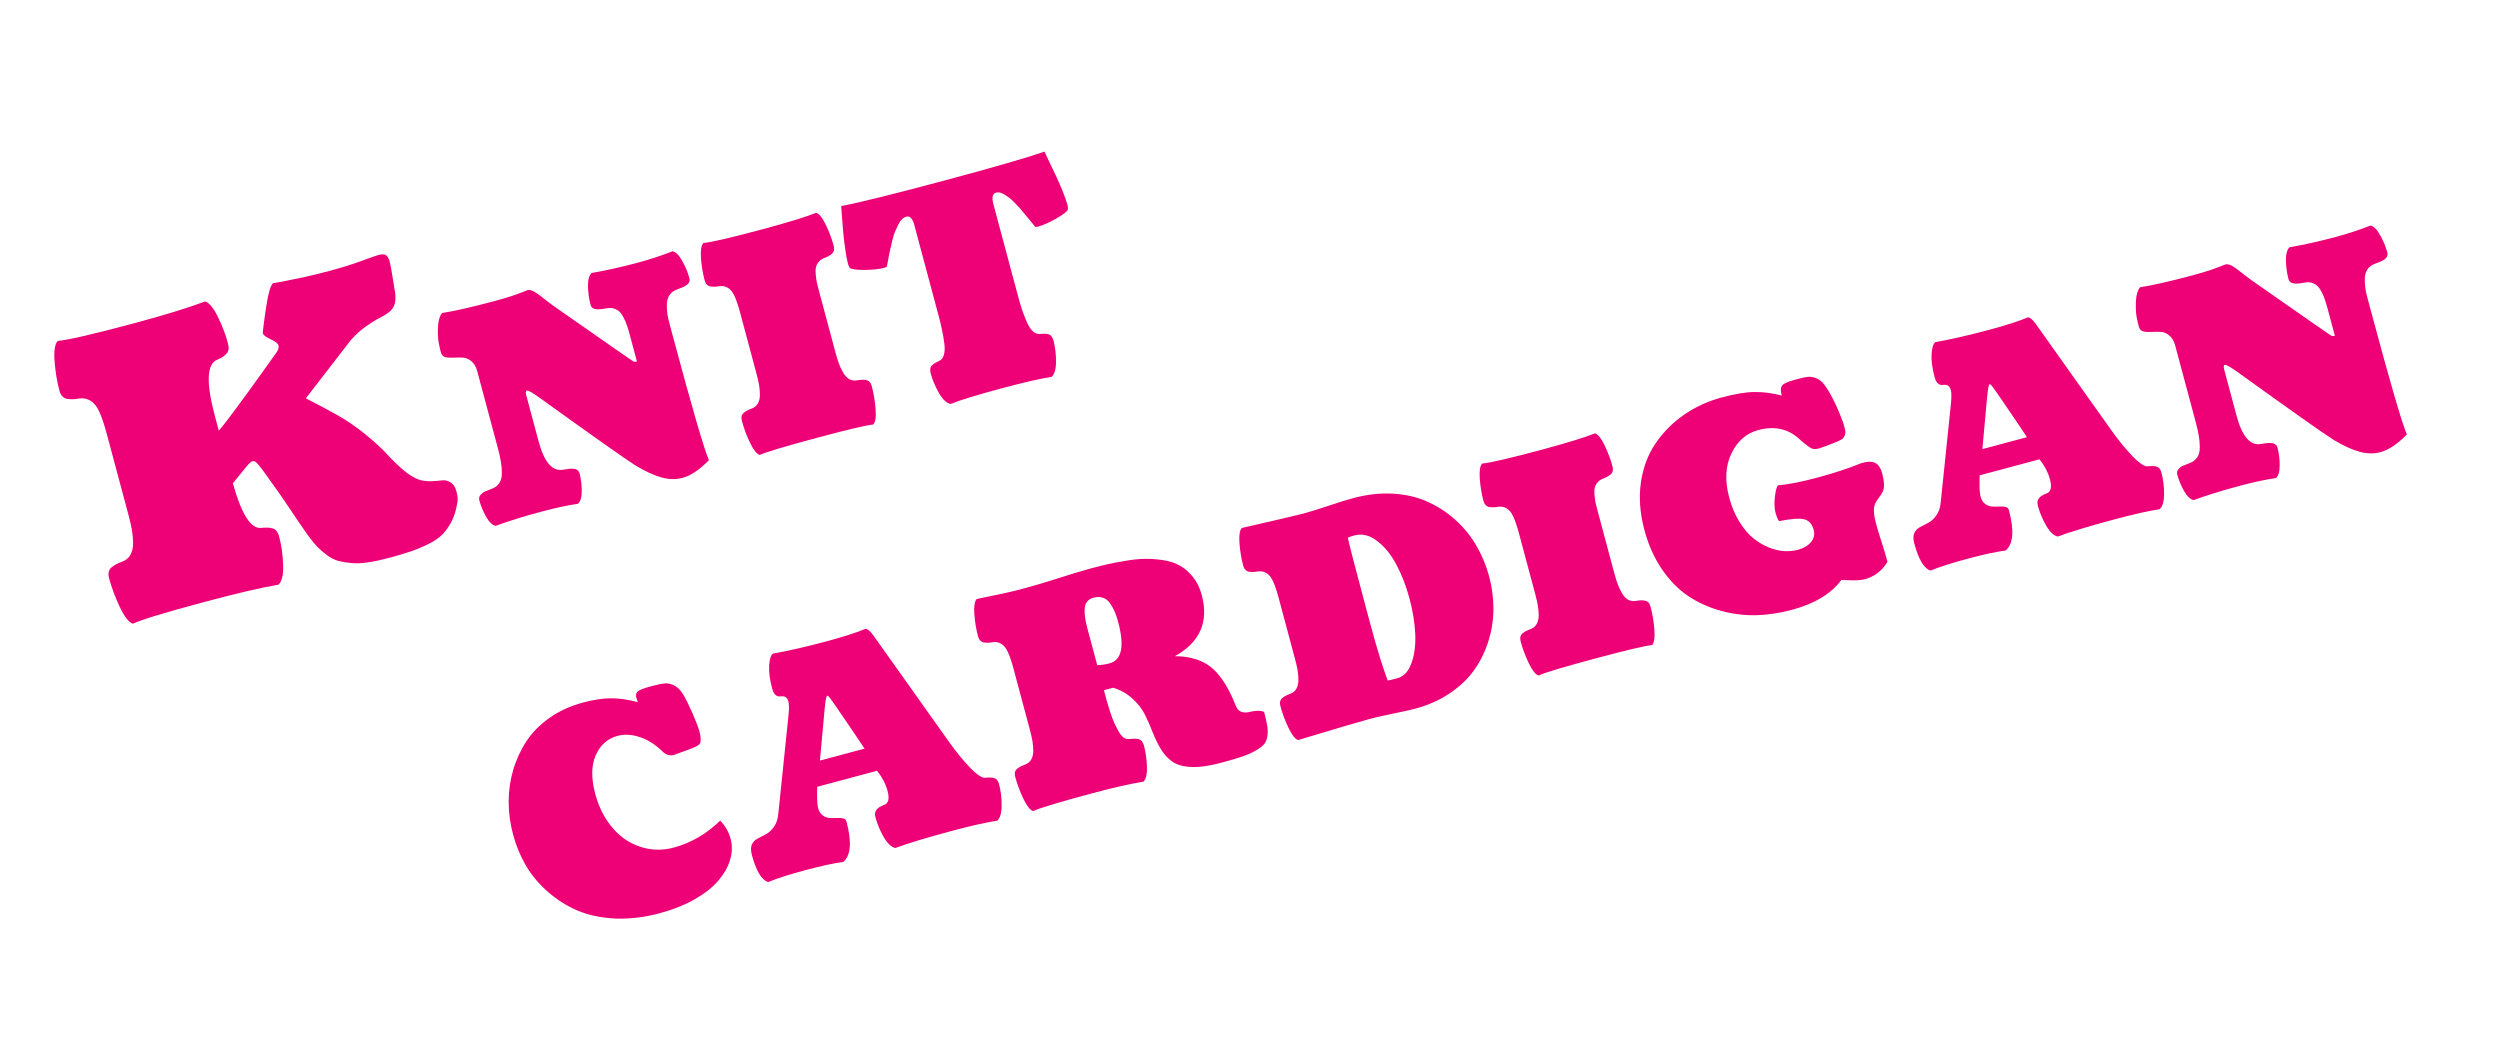 <svg width="253" height="105" viewBox="0 0 253 105" fill="none" xmlns="http://www.w3.org/2000/svg">
<g filter="url(#filter0_d_100_240)">
<path d="M64.765 90.418C63.199 90.837 61.7 91.016 60.269 90.955C58.834 90.885 57.565 90.618 56.46 90.156C55.363 89.682 54.365 89.054 53.469 88.273C52.572 87.492 51.831 86.614 51.246 85.638C50.668 84.651 50.229 83.596 49.928 82.473C49.638 81.389 49.486 80.297 49.475 79.198C49.471 78.087 49.621 77.005 49.925 75.953C50.236 74.889 50.687 73.909 51.276 73.013C51.865 72.117 52.648 71.326 53.627 70.639C54.606 69.952 55.722 69.441 56.977 69.105C58.014 68.827 58.936 68.681 59.741 68.667C60.556 68.651 61.49 68.78 62.544 69.054C62.464 68.832 62.416 68.689 62.398 68.623C62.32 68.33 62.372 68.109 62.554 67.959C62.746 67.807 63.191 67.637 63.889 67.45C64.511 67.283 64.981 67.188 65.298 67.163C65.624 67.136 65.954 67.215 66.286 67.399C66.618 67.583 66.907 67.885 67.151 68.305C67.404 68.722 67.712 69.342 68.074 70.165C68.446 71.026 68.681 71.64 68.78 72.008C68.853 72.282 68.894 72.508 68.901 72.688C68.916 72.856 68.909 73 68.88 73.119C68.858 73.226 68.779 73.328 68.644 73.425C68.505 73.512 68.378 73.582 68.26 73.634C68.142 73.685 67.936 73.766 67.642 73.875C66.75 74.205 66.266 74.38 66.191 74.4C65.738 74.522 65.317 74.367 64.928 73.935C64.202 73.26 63.448 72.805 62.667 72.569C61.893 72.322 61.166 72.289 60.487 72.471C59.478 72.741 58.744 73.398 58.285 74.441C57.834 75.472 57.818 76.77 58.237 78.336C58.523 79.402 58.946 80.34 59.507 81.15C60.065 81.951 60.699 82.58 61.408 83.037C62.114 83.485 62.874 83.776 63.689 83.912C64.513 84.045 65.336 84.001 66.157 83.782C67.93 83.306 69.505 82.394 70.883 81.044C71.401 81.583 71.752 82.196 71.937 82.885C72.119 83.564 72.105 84.266 71.894 84.989C71.684 85.713 71.29 86.415 70.714 87.095C70.148 87.772 69.352 88.405 68.326 88.993C67.301 89.581 66.114 90.056 64.765 90.418ZM86.759 76.002L80.703 77.624C80.669 78.705 80.697 79.41 80.785 79.741C80.879 80.09 81.033 80.346 81.249 80.511C81.465 80.675 81.696 80.765 81.943 80.78C82.19 80.795 82.433 80.796 82.671 80.782C82.92 80.766 83.136 80.779 83.319 80.821C83.502 80.863 83.616 80.969 83.662 81.138C84.213 83.195 84.108 84.557 83.347 85.226C82.38 85.354 81.095 85.633 79.491 86.062C77.888 86.492 76.635 86.893 75.734 87.266C75.07 87.05 74.523 86.14 74.093 84.536C73.974 84.093 73.971 83.74 74.082 83.478C74.204 83.213 74.397 83.009 74.662 82.868C74.937 82.723 75.216 82.577 75.5 82.43C75.794 82.281 76.062 82.037 76.305 81.699C76.558 81.359 76.709 80.924 76.76 80.395L77.796 70.396C77.863 69.741 77.86 69.277 77.787 69.003C77.728 68.786 77.644 68.642 77.534 68.57C77.421 68.49 77.306 68.455 77.188 68.466C77.067 68.468 76.941 68.472 76.811 68.476C76.688 68.469 76.565 68.406 76.442 68.287C76.319 68.168 76.221 67.972 76.148 67.698C75.9 66.774 75.797 65.993 75.838 65.355C75.88 64.717 76.004 64.315 76.213 64.148C77.852 63.85 79.643 63.441 81.586 62.92C83.369 62.443 84.704 62.014 85.594 61.634C85.809 61.647 86.079 61.878 86.401 62.328L93.997 73.016C94.729 74.053 95.46 74.949 96.188 75.704C96.925 76.457 97.455 76.79 97.775 76.705C97.953 76.687 98.088 76.681 98.18 76.687C98.279 76.681 98.399 76.694 98.54 76.727C98.689 76.758 98.809 76.827 98.898 76.934C98.988 77.042 99.057 77.185 99.105 77.364C99.284 78.034 99.371 78.754 99.365 79.524C99.366 80.282 99.215 80.793 98.911 81.056C97.822 81.216 96.301 81.558 94.348 82.082C91.763 82.774 89.851 83.352 88.61 83.816C88.216 83.74 87.825 83.374 87.437 82.72C87.056 82.054 86.776 81.386 86.597 80.716C86.549 80.537 86.537 80.378 86.56 80.24C86.594 80.1 86.658 79.982 86.753 79.885C86.858 79.787 86.954 79.71 87.041 79.657C87.137 79.601 87.263 79.542 87.418 79.48C87.906 79.339 88.04 78.858 87.82 78.037C87.631 77.33 87.277 76.651 86.759 76.002ZM85.492 73.763C85.164 73.254 84.301 71.979 82.905 69.937C82.837 69.834 82.737 69.689 82.606 69.501C82.453 69.269 82.338 69.103 82.26 69.003C82.192 68.9 82.113 68.794 82.024 68.687C81.941 68.567 81.875 68.489 81.825 68.452C81.774 68.415 81.735 68.4 81.707 68.408C81.622 68.431 81.538 68.873 81.455 69.734L80.978 74.972L85.492 73.763ZM109.04 65.315C109.461 65.303 109.875 65.243 110.28 65.134C111.525 64.801 111.818 63.403 111.158 60.941C111.047 60.526 110.926 60.169 110.796 59.87C110.663 59.562 110.5 59.277 110.309 59.015C110.117 58.753 109.883 58.578 109.607 58.49C109.328 58.393 109.014 58.392 108.665 58.485C108.146 58.624 107.851 58.956 107.779 59.481C107.715 59.993 107.8 60.688 108.035 61.566L109.04 65.315ZM96.842 58.62C98.887 58.214 100.414 57.875 101.423 57.605C102.697 57.264 103.947 56.893 105.174 56.493C106.402 56.094 107.468 55.773 108.374 55.53C109.025 55.356 109.574 55.218 110.023 55.118C110.469 55.009 111.074 54.892 111.84 54.768C112.612 54.632 113.271 54.562 113.815 54.557C114.367 54.541 114.985 54.583 115.669 54.682C116.353 54.782 116.928 54.967 117.394 55.236C117.868 55.493 118.309 55.876 118.718 56.383C119.124 56.881 119.423 57.488 119.615 58.205C120.346 60.931 119.439 62.999 116.895 64.408C117.572 64.409 118.183 64.483 118.728 64.63C119.283 64.775 119.768 64.983 120.185 65.256C120.599 65.519 120.981 65.866 121.329 66.299C121.687 66.729 121.999 67.196 122.266 67.701C122.539 68.194 122.815 68.787 123.092 69.481C123.208 69.764 123.384 69.949 123.62 70.037C123.863 70.114 124.103 70.125 124.342 70.071C124.587 70.006 124.863 69.962 125.171 69.94C125.479 69.918 125.732 69.957 125.93 70.055C126.084 70.631 126.188 71.093 126.241 71.443C126.301 71.781 126.308 72.128 126.262 72.484C126.213 72.83 126.101 73.108 125.924 73.317C125.755 73.514 125.473 73.727 125.079 73.953C124.687 74.19 124.221 74.395 123.682 74.57C123.145 74.755 122.447 74.962 121.589 75.192C120.381 75.515 119.363 75.657 118.533 75.616C117.703 75.576 117.056 75.385 116.59 75.045C116.135 74.702 115.759 74.282 115.464 73.785C115.169 73.287 114.899 72.733 114.654 72.121C114.417 71.497 114.157 70.905 113.875 70.343C113.6 69.77 113.188 69.233 112.64 68.733C112.098 68.221 111.435 67.843 110.652 67.598L109.718 67.848C109.837 68.291 109.939 68.673 110.025 68.994C110.121 69.312 110.237 69.69 110.375 70.129C110.519 70.555 110.657 70.918 110.788 71.216C110.925 71.503 111.072 71.787 111.228 72.069C111.391 72.338 111.561 72.536 111.736 72.661C111.908 72.776 112.087 72.819 112.271 72.79C112.29 72.785 112.349 72.779 112.448 72.773C112.548 72.767 112.608 72.766 112.629 72.77C112.658 72.762 112.717 72.757 112.807 72.753C112.897 72.749 112.958 72.753 112.992 72.764C113.023 72.766 113.075 72.772 113.148 72.782C113.222 72.793 113.277 72.809 113.313 72.829C113.348 72.85 113.392 72.879 113.442 72.916C113.502 72.951 113.549 72.994 113.583 73.045C113.614 73.087 113.645 73.145 113.674 73.218C113.711 73.279 113.741 73.352 113.763 73.437C113.945 74.116 114.048 74.837 114.07 75.599C114.099 76.349 113.981 76.851 113.715 77.104C112.416 77.311 110.658 77.711 108.441 78.305C105.215 79.17 103.25 79.762 102.547 80.082C102.235 79.973 101.905 79.551 101.556 78.816C101.205 78.071 100.933 77.34 100.741 76.623C100.693 76.444 100.686 76.284 100.719 76.143C100.752 76.003 100.827 75.887 100.944 75.795C101.068 75.691 101.184 75.614 101.292 75.565C101.397 75.507 101.551 75.44 101.754 75.366C102.029 75.261 102.231 75.091 102.36 74.854C102.498 74.615 102.567 74.324 102.566 73.98C102.562 73.627 102.533 73.292 102.478 72.973C102.422 72.654 102.338 72.282 102.224 71.858L100.56 65.646C100.461 65.278 100.37 64.974 100.285 64.734C100.21 64.491 100.112 64.24 99.992 63.979C99.871 63.718 99.742 63.52 99.605 63.385C99.475 63.237 99.314 63.129 99.124 63.059C98.93 62.979 98.717 62.955 98.483 62.988C98.279 63.022 98.113 63.041 97.983 63.046C97.862 63.048 97.723 63.04 97.567 63.021C97.417 62.99 97.292 62.922 97.194 62.818C97.095 62.713 97.021 62.571 96.973 62.391C96.789 61.703 96.666 60.962 96.605 60.17C96.545 59.377 96.624 58.861 96.842 58.62ZM139.393 66.645C140.053 66.468 140.534 65.96 140.834 65.121C141.145 64.28 141.274 63.29 141.222 62.151C141.169 61.013 140.976 59.821 140.643 58.576C140.301 57.303 139.858 56.157 139.313 55.141C138.777 54.122 138.129 53.325 137.368 52.75C136.614 52.164 135.846 51.975 135.063 52.185C134.761 52.266 134.543 52.34 134.409 52.406C134.423 52.645 134.979 54.816 136.079 58.919L136.712 61.282C137.036 62.49 137.343 63.56 137.633 64.493C137.921 65.417 138.129 66.043 138.258 66.373L138.437 66.871C138.64 66.837 138.959 66.761 139.393 66.645ZM129.374 72.893C129.065 72.794 128.736 72.377 128.387 71.641C128.038 70.906 127.768 70.18 127.576 69.463C127.528 69.284 127.52 69.124 127.553 68.983C127.587 68.843 127.662 68.727 127.778 68.635C127.902 68.531 128.018 68.454 128.126 68.405C128.232 68.347 128.386 68.28 128.588 68.206C128.864 68.101 129.066 67.931 129.195 67.694C129.333 67.455 129.401 67.164 129.4 66.82C129.397 66.468 129.367 66.132 129.312 65.813C129.257 65.494 129.173 65.122 129.059 64.698L127.395 58.486C127.296 58.118 127.204 57.814 127.12 57.574C127.045 57.331 126.947 57.08 126.826 56.819C126.706 56.558 126.577 56.36 126.44 56.225C126.309 56.078 126.149 55.969 125.958 55.899C125.765 55.819 125.551 55.795 125.317 55.828C125.114 55.862 124.948 55.881 124.817 55.886C124.697 55.888 124.558 55.88 124.401 55.861C124.251 55.83 124.127 55.763 124.028 55.657C123.929 55.553 123.856 55.41 123.808 55.231C123.623 54.543 123.499 53.797 123.436 52.995C123.373 52.193 123.451 51.672 123.669 51.432C127.27 50.608 129.354 50.121 129.92 49.969C130.467 49.822 131.298 49.565 132.412 49.195C133.526 48.826 134.38 48.562 134.975 48.402C136.38 48.026 137.736 47.88 139.043 47.964C140.349 48.049 141.511 48.329 142.529 48.805C143.553 49.268 144.486 49.883 145.328 50.648C146.169 51.413 146.866 52.278 147.418 53.242C147.979 54.204 148.406 55.232 148.699 56.326C148.987 57.402 149.132 58.49 149.134 59.592C149.134 60.684 148.972 61.758 148.648 62.815C148.325 63.873 147.854 64.848 147.234 65.742C146.614 66.636 145.786 67.434 144.751 68.136C143.725 68.836 142.547 69.364 141.217 69.72C140.699 69.859 139.93 70.029 138.913 70.231C137.907 70.44 137.136 70.617 136.598 70.761C135.589 71.031 133.181 71.742 129.374 72.893ZM159.41 41.855C159.72 41.954 160.047 42.362 160.39 43.078C160.734 43.795 160.998 44.498 161.183 45.186C161.231 45.366 161.238 45.525 161.205 45.666C161.172 45.806 161.093 45.928 160.97 46.032C160.853 46.124 160.737 46.201 160.622 46.262C160.516 46.32 160.367 46.386 160.174 46.458C159.955 46.547 159.782 46.674 159.654 46.84C159.524 46.996 159.435 47.171 159.386 47.366C159.344 47.549 159.336 47.784 159.362 48.07C159.388 48.356 159.425 48.625 159.472 48.875C159.528 49.123 159.605 49.431 159.704 49.798L161.368 56.01C161.482 56.435 161.595 56.799 161.707 57.102C161.818 57.406 161.961 57.712 162.134 58.019C162.305 58.317 162.505 58.536 162.735 58.677C162.974 58.815 163.239 58.86 163.53 58.813C163.742 58.776 163.909 58.757 164.03 58.755C164.148 58.743 164.282 58.753 164.432 58.783C164.588 58.802 164.716 58.864 164.815 58.969C164.914 59.074 164.987 59.216 165.035 59.395C165.228 60.112 165.356 60.876 165.422 61.688C165.488 62.499 165.413 63.03 165.197 63.28C164.497 63.346 162.59 63.796 159.477 64.63C156.27 65.49 154.342 66.067 153.693 66.362C153.381 66.254 153.051 65.832 152.702 65.096C152.353 64.36 152.083 63.634 151.891 62.917C151.843 62.738 151.835 62.578 151.868 62.438C151.902 62.297 151.977 62.181 152.094 62.089C152.217 61.986 152.333 61.909 152.441 61.86C152.547 61.801 152.701 61.734 152.904 61.66C153.179 61.556 153.381 61.386 153.51 61.149C153.648 60.91 153.716 60.618 153.715 60.275C153.712 59.922 153.682 59.586 153.627 59.267C153.572 58.948 153.488 58.577 153.374 58.152L151.71 51.941C151.611 51.573 151.519 51.269 151.435 51.029C151.36 50.786 151.262 50.534 151.141 50.273C151.021 50.012 150.892 49.814 150.755 49.679C150.624 49.532 150.464 49.423 150.273 49.353C150.08 49.273 149.866 49.25 149.632 49.282C149.429 49.316 149.263 49.336 149.132 49.34C149.012 49.342 148.873 49.334 148.716 49.315C148.566 49.285 148.442 49.217 148.343 49.112C148.244 49.007 148.171 48.865 148.123 48.686C147.938 47.997 147.816 47.257 147.755 46.464C147.694 45.672 147.773 45.155 147.992 44.914C148.801 44.839 150.766 44.383 153.889 43.547C156.549 42.834 158.389 42.27 159.41 41.855ZM184.345 56.693C183.314 58.092 181.634 59.103 179.304 59.727C178.096 60.051 176.885 60.228 175.671 60.261C174.463 60.281 173.269 60.126 172.088 59.795C170.908 59.465 169.825 58.971 168.841 58.315C167.853 57.649 166.97 56.748 166.191 55.613C165.409 54.468 164.817 53.145 164.415 51.645C163.96 49.947 163.841 48.336 164.06 46.812C164.288 45.285 164.788 43.963 165.56 42.846C166.33 41.719 167.286 40.761 168.429 39.969C169.572 39.178 170.846 38.594 172.251 38.217C173.6 37.856 174.709 37.675 175.579 37.674C176.455 37.662 177.366 37.782 178.314 38.033C178.185 37.552 178.196 37.216 178.346 37.024C178.494 36.822 178.922 36.627 179.63 36.437L180.097 36.312C180.474 36.211 180.772 36.151 180.989 36.133C181.216 36.113 181.481 36.158 181.784 36.269C182.087 36.38 182.361 36.595 182.608 36.913C182.853 37.221 183.132 37.677 183.445 38.281C183.768 38.882 184.105 39.651 184.457 40.588C184.519 40.743 184.584 40.948 184.653 41.203C184.701 41.382 184.733 41.54 184.749 41.677C184.766 41.814 184.749 41.94 184.699 42.055C184.646 42.16 184.598 42.244 184.554 42.306C184.519 42.366 184.432 42.435 184.291 42.513C184.15 42.591 184.038 42.646 183.956 42.678C183.874 42.711 183.718 42.772 183.49 42.864C183.259 42.946 183.085 43.013 182.968 43.065C182.575 43.22 182.279 43.325 182.081 43.378C181.779 43.459 181.538 43.463 181.356 43.39C181.173 43.308 180.892 43.11 180.515 42.797L180.241 42.567C179.073 41.414 177.64 41.065 175.942 41.52C174.725 41.846 173.816 42.641 173.214 43.904C172.612 45.167 172.539 46.648 172.994 48.346C173.239 49.261 173.577 50.07 174.008 50.773C174.439 51.477 174.901 52.03 175.393 52.434C175.886 52.838 176.405 53.154 176.951 53.382C177.507 53.607 178.038 53.737 178.543 53.774C179.045 53.801 179.518 53.755 179.962 53.636C180.537 53.482 180.973 53.224 181.271 52.861C181.577 52.496 181.67 52.087 181.548 51.634C181.389 51.04 181.081 50.683 180.624 50.562C180.174 50.43 179.315 50.488 178.048 50.737C177.917 50.59 177.794 50.3 177.678 49.866C177.571 49.469 177.549 48.97 177.61 48.367C177.671 47.765 177.771 47.348 177.912 47.119C178.951 47.032 180.281 46.772 181.903 46.337C183.601 45.882 185.093 45.392 186.377 44.866C186.632 44.797 186.848 44.755 187.025 44.737C187.203 44.72 187.394 44.735 187.598 44.781C187.803 44.827 187.976 44.948 188.119 45.142C188.269 45.324 188.388 45.58 188.477 45.91C188.588 46.325 188.649 46.683 188.658 46.984C188.668 47.285 188.635 47.521 188.56 47.693C188.485 47.865 188.395 48.02 188.291 48.159C188.196 48.296 188.097 48.434 187.992 48.573C187.888 48.712 187.801 48.877 187.731 49.068C187.658 49.249 187.63 49.504 187.647 49.833C187.662 50.153 187.73 50.539 187.852 50.992C187.958 51.388 188.132 51.963 188.375 52.717C188.615 53.461 188.784 54.017 188.882 54.385L189.011 54.866C188.446 55.776 187.683 56.36 186.72 56.618C186.39 56.706 185.935 56.742 185.354 56.726C184.771 56.7 184.435 56.689 184.345 56.693ZM204.396 44.481L198.34 46.103C198.307 47.184 198.334 47.89 198.422 48.22C198.516 48.569 198.671 48.826 198.887 48.99C199.102 49.155 199.334 49.244 199.58 49.259C199.827 49.274 200.07 49.275 200.309 49.261C200.557 49.245 200.773 49.258 200.956 49.3C201.139 49.342 201.254 49.448 201.299 49.618C201.85 51.674 201.745 53.037 200.984 53.706C200.017 53.833 198.732 54.112 197.129 54.541C195.525 54.971 194.273 55.372 193.372 55.745C192.707 55.529 192.16 54.619 191.73 53.016C191.612 52.572 191.608 52.219 191.72 51.957C191.841 51.692 192.034 51.489 192.299 51.347C192.574 51.202 192.853 51.057 193.138 50.91C193.431 50.76 193.7 50.517 193.943 50.178C194.195 49.838 194.346 49.403 194.397 48.874L195.433 38.875C195.5 38.22 195.497 37.756 195.424 37.483C195.366 37.266 195.282 37.121 195.171 37.05C195.059 36.969 194.943 36.934 194.825 36.945C194.704 36.947 194.579 36.951 194.449 36.955C194.325 36.948 194.202 36.885 194.079 36.766C193.957 36.647 193.859 36.451 193.785 36.178C193.538 35.253 193.434 34.472 193.476 33.834C193.517 33.196 193.642 32.794 193.85 32.627C195.489 32.329 197.28 31.92 199.223 31.399C201.006 30.922 202.342 30.493 203.231 30.113C203.447 30.126 203.716 30.357 204.038 30.807L211.634 41.495C212.367 42.532 213.097 43.428 213.825 44.184C214.563 44.936 215.092 45.27 215.413 45.184C215.59 45.166 215.725 45.161 215.817 45.166C215.917 45.16 216.037 45.173 216.177 45.206C216.327 45.237 216.446 45.306 216.536 45.414C216.625 45.521 216.694 45.664 216.742 45.844C216.922 46.513 217.008 47.233 217.002 48.003C217.003 48.761 216.852 49.272 216.548 49.535C215.459 49.696 213.938 50.037 211.985 50.561C209.401 51.253 207.488 51.831 206.248 52.295C205.853 52.219 205.462 51.854 205.074 51.199C204.694 50.533 204.414 49.865 204.234 49.195C204.186 49.016 204.174 48.857 204.198 48.72C204.231 48.579 204.295 48.461 204.391 48.365C204.496 48.266 204.591 48.189 204.678 48.136C204.774 48.08 204.9 48.021 205.055 47.959C205.543 47.818 205.677 47.337 205.458 46.517C205.268 45.809 204.914 45.131 204.396 44.481ZM203.129 42.242C202.801 41.734 201.939 40.458 200.542 38.416C200.474 38.313 200.374 38.168 200.243 37.981C200.09 37.749 199.975 37.582 199.897 37.482C199.829 37.379 199.751 37.273 199.661 37.166C199.579 37.047 199.512 36.968 199.462 36.931C199.411 36.894 199.372 36.88 199.344 36.887C199.259 36.91 199.175 37.352 199.093 38.213L198.616 43.452L203.129 42.242ZM223.09 35.407L224.341 40.077C224.905 42.18 225.731 43.132 226.82 42.931C227.042 42.892 227.221 42.864 227.359 42.847C227.505 42.828 227.666 42.825 227.842 42.839C228.015 42.843 228.153 42.887 228.256 42.971C228.366 43.042 228.442 43.154 228.482 43.304C228.631 43.861 228.705 44.458 228.704 45.095C228.703 45.732 228.575 46.161 228.321 46.381C227.25 46.536 226.045 46.793 224.706 47.152C222.819 47.658 221.251 48.144 220.001 48.61C219.67 48.547 219.347 48.244 219.03 47.703C218.719 47.149 218.489 46.589 218.337 46.023C218.284 45.825 218.322 45.648 218.452 45.492C218.582 45.335 218.729 45.22 218.891 45.147C219.053 45.073 219.281 44.981 219.575 44.872C219.926 44.748 220.187 44.551 220.358 44.283C220.538 44.013 220.625 43.676 220.618 43.273C220.618 42.859 220.586 42.473 220.52 42.117C220.465 41.758 220.367 41.319 220.228 40.8L218.132 32.975C218.005 32.504 217.802 32.159 217.521 31.941C217.247 31.711 216.952 31.593 216.637 31.586C216.32 31.57 216.007 31.573 215.699 31.595C215.401 31.614 215.133 31.595 214.895 31.537C214.664 31.468 214.515 31.306 214.447 31.051C214.366 30.749 214.289 30.406 214.216 30.021C214.15 29.624 214.13 29.114 214.155 28.49C214.187 27.855 214.323 27.384 214.564 27.076C215.854 26.872 217.622 26.469 219.867 25.868C220.565 25.681 221.165 25.505 221.667 25.34C222.166 25.166 222.534 25.032 222.772 24.938C223.007 24.834 223.148 24.776 223.196 24.764C223.318 24.731 223.44 24.733 223.562 24.772C223.69 24.798 223.84 24.869 224.013 24.984C224.183 25.09 224.351 25.207 224.516 25.335C224.682 25.462 224.918 25.647 225.226 25.888C225.533 26.129 225.835 26.351 226.132 26.555C231.319 30.18 233.916 31.986 233.923 31.974C234.026 32.017 234.148 32.02 234.289 31.982L233.569 29.294C233.468 28.916 233.374 28.603 233.287 28.353C233.207 28.092 233.096 27.828 232.954 27.563C232.821 27.295 232.68 27.09 232.531 26.948C232.382 26.806 232.197 26.699 231.975 26.627C231.753 26.555 231.508 26.545 231.239 26.597C231.017 26.636 230.837 26.664 230.7 26.68C230.563 26.697 230.408 26.703 230.235 26.699C230.06 26.685 229.917 26.643 229.807 26.571C229.703 26.488 229.631 26.37 229.591 26.22C229.434 25.635 229.349 25.015 229.336 24.362C229.329 23.696 229.452 23.249 229.704 23.02C231.126 22.78 232.681 22.434 234.37 21.982C235.596 21.653 236.772 21.267 237.897 20.825C238.229 20.897 238.555 21.224 238.873 21.806C239.197 22.377 239.438 22.954 239.595 23.539C239.635 23.69 239.627 23.829 239.57 23.955C239.519 24.07 239.422 24.177 239.277 24.276C239.129 24.366 238.987 24.44 238.85 24.497C238.723 24.551 238.554 24.617 238.342 24.694C238.01 24.813 237.757 25.002 237.584 25.261C237.418 25.508 237.328 25.815 237.315 26.182C237.309 26.537 237.328 26.871 237.371 27.183C237.421 27.483 237.498 27.826 237.602 28.213L237.947 29.501C239.873 36.689 241.082 40.843 241.575 41.965C240.632 42.935 239.736 43.535 238.887 43.762C238.255 43.931 237.564 43.919 236.814 43.726C236.062 43.523 235.182 43.122 234.172 42.523C233.087 41.833 229.808 39.517 224.333 35.575C223.672 35.105 223.275 34.888 223.143 34.923C223.029 34.954 223.012 35.115 223.09 35.407Z" fill="#EE0077"/>
</g>
<g filter="url(#filter1_d_100_240)">
<path d="M3.838 32.504C4.917 32.404 7.468 31.814 11.493 30.736C14.624 29.897 17.047 29.153 18.761 28.505C19.174 28.637 19.602 29.156 20.047 30.061C20.489 30.954 20.831 31.853 21.073 32.759C21.137 32.998 21.154 33.209 21.122 33.393C21.09 33.576 20.998 33.736 20.846 33.871C20.706 34.003 20.578 34.105 20.462 34.176C20.356 34.231 20.194 34.308 19.978 34.407C18.918 34.826 18.844 36.739 19.757 40.148L20.142 41.582C20.535 41.139 21.137 40.365 21.945 39.258C22.767 38.148 23.619 36.977 24.501 35.743C25.393 34.493 25.868 33.826 25.927 33.743C26.156 33.439 26.241 33.18 26.184 32.966C26.127 32.753 25.861 32.541 25.387 32.331C24.909 32.108 24.647 31.909 24.6 31.733C24.593 31.708 24.592 31.654 24.597 31.572C24.614 31.433 24.647 31.154 24.697 30.736C24.759 30.315 24.803 30 24.828 29.791C24.865 29.579 24.909 29.291 24.96 28.927C25.02 28.547 25.07 28.257 25.111 28.057C25.161 27.842 25.216 27.618 25.275 27.387C25.347 27.151 25.415 26.978 25.48 26.867C25.541 26.742 25.603 26.672 25.666 26.655C25.678 26.652 25.962 26.603 26.516 26.508C27.079 26.398 27.814 26.248 28.721 26.059C29.637 25.854 30.535 25.634 31.415 25.398C32.572 25.087 33.623 24.759 34.568 24.411C35.525 24.06 36.105 23.858 36.306 23.804C36.658 23.71 36.909 23.716 37.06 23.825C37.222 23.929 37.353 24.164 37.45 24.529C37.518 24.78 37.606 25.262 37.716 25.974C37.826 26.686 37.89 27.073 37.907 27.136C38.034 27.762 38.055 28.269 37.97 28.656C37.882 29.03 37.688 29.338 37.389 29.58C37.086 29.809 36.75 30.014 36.38 30.194C36.023 30.37 35.567 30.654 35.011 31.046C34.468 31.434 33.964 31.893 33.499 32.422L28.951 38.311C30.2 38.947 31.269 39.517 32.158 40.02C33.16 40.587 34.11 41.242 35.01 41.985C35.907 42.716 36.613 43.362 37.128 43.925C37.642 44.488 38.19 45.022 38.77 45.528C39.347 46.02 39.882 46.355 40.374 46.533C40.702 46.648 41.094 46.704 41.552 46.703C42.019 46.686 42.403 46.657 42.702 46.617C43.014 46.574 43.307 46.637 43.581 46.806C43.868 46.972 44.071 47.275 44.189 47.715C44.331 48.243 44.355 48.661 44.262 48.969C44.151 49.66 43.962 50.263 43.696 50.779C43.43 51.295 43.116 51.737 42.756 52.103C42.405 52.453 41.926 52.777 41.318 53.074C40.71 53.372 40.11 53.621 39.516 53.82C38.935 54.016 38.185 54.237 37.267 54.483C36.513 54.685 35.83 54.828 35.218 54.911C34.61 55.007 34.05 55.029 33.538 54.977C33.041 54.935 32.604 54.863 32.226 54.762C31.846 54.649 31.463 54.455 31.08 54.18C30.705 53.889 30.38 53.606 30.104 53.329C29.84 53.05 29.529 52.668 29.17 52.184C28.82 51.685 28.502 51.224 28.213 50.803C27.938 50.378 27.568 49.83 27.105 49.158C26.652 48.471 26.223 47.852 25.819 47.299C25.647 47.062 25.465 46.808 25.27 46.536C25.076 46.265 24.924 46.049 24.814 45.89C24.704 45.731 24.588 45.573 24.465 45.417C24.339 45.249 24.239 45.128 24.165 45.053C24.101 44.962 24.025 44.882 23.939 44.81C23.865 44.736 23.799 44.693 23.742 44.681C23.682 44.657 23.62 44.653 23.557 44.67C23.419 44.707 23.243 44.855 23.029 45.115L21.567 46.902C22.445 50.077 23.415 51.583 24.476 51.42C24.713 51.397 24.893 51.389 25.016 51.397C25.148 51.388 25.308 51.406 25.495 51.45C25.695 51.491 25.854 51.583 25.974 51.727C26.093 51.87 26.185 52.061 26.249 52.3C26.488 53.193 26.622 54.148 26.652 55.164C26.691 56.165 26.533 56.834 26.179 57.171C24.462 57.456 21.931 58.047 18.586 58.943C14.7 59.984 12.319 60.71 11.445 61.119C11.029 60.975 10.588 60.412 10.123 59.431C9.655 58.438 9.292 57.463 9.036 56.508C8.972 56.269 8.962 56.056 9.007 55.868C9.051 55.681 9.151 55.526 9.307 55.404C9.472 55.265 9.626 55.163 9.771 55.097C9.911 55.019 10.117 54.931 10.387 54.831C10.754 54.693 11.023 54.465 11.195 54.15C11.379 53.831 11.47 53.442 11.469 52.984C11.464 52.514 11.425 52.066 11.352 51.641C11.278 51.216 11.166 50.72 11.014 50.154L8.795 41.872C8.663 41.382 8.541 40.976 8.429 40.656C8.328 40.332 8.198 39.996 8.037 39.649C7.877 39.301 7.705 39.037 7.522 38.857C7.348 38.66 7.134 38.516 6.88 38.422C6.622 38.316 6.337 38.284 6.025 38.328C5.754 38.373 5.532 38.399 5.359 38.405C5.198 38.408 5.013 38.397 4.804 38.372C4.604 38.331 4.438 38.24 4.306 38.1C4.175 37.961 4.077 37.771 4.013 37.532C3.767 36.614 3.603 35.627 3.522 34.57C3.441 33.513 3.546 32.825 3.838 32.504ZM51.259 38.011L52.51 42.68C53.074 44.783 53.9 45.735 54.989 45.534C55.211 45.495 55.39 45.467 55.527 45.45C55.674 45.431 55.835 45.429 56.01 45.442C56.183 45.447 56.322 45.49 56.425 45.574C56.535 45.646 56.61 45.757 56.651 45.908C56.8 46.464 56.874 47.061 56.873 47.698C56.872 48.336 56.744 48.764 56.489 48.984C55.419 49.139 54.214 49.397 52.874 49.755C50.988 50.261 49.419 50.747 48.169 51.213C47.839 51.15 47.515 50.848 47.198 50.306C46.888 49.752 46.657 49.192 46.506 48.626C46.453 48.428 46.491 48.251 46.621 48.095C46.751 47.939 46.897 47.824 47.059 47.75C47.222 47.676 47.45 47.584 47.744 47.475C48.095 47.351 48.356 47.155 48.527 46.886C48.707 46.616 48.794 46.279 48.787 45.877C48.787 45.462 48.754 45.077 48.689 44.72C48.633 44.361 48.536 43.922 48.397 43.403L46.3 35.578C46.174 35.107 45.97 34.762 45.69 34.544C45.416 34.314 45.121 34.196 44.806 34.189C44.488 34.173 44.176 34.176 43.868 34.198C43.57 34.217 43.302 34.198 43.064 34.141C42.833 34.071 42.684 33.909 42.615 33.654C42.534 33.352 42.458 33.009 42.385 32.624C42.319 32.227 42.298 31.717 42.323 31.094C42.355 30.458 42.492 29.987 42.733 29.68C44.023 29.476 45.791 29.073 48.036 28.471C48.734 28.284 49.334 28.108 49.835 27.943C50.335 27.769 50.703 27.635 50.941 27.541C51.176 27.438 51.317 27.38 51.364 27.367C51.487 27.334 51.609 27.337 51.73 27.375C51.859 27.401 52.009 27.472 52.182 27.588C52.352 27.694 52.519 27.811 52.685 27.938C52.851 28.066 53.087 28.25 53.394 28.491C53.702 28.732 54.004 28.955 54.301 29.158C59.488 32.783 62.085 34.589 62.092 34.577C62.195 34.62 62.317 34.623 62.458 34.585L61.738 31.897C61.637 31.52 61.543 31.206 61.456 30.956C61.375 30.695 61.264 30.431 61.122 30.166C60.99 29.898 60.849 29.693 60.7 29.551C60.551 29.409 60.365 29.302 60.144 29.23C59.922 29.158 59.677 29.148 59.408 29.2C59.186 29.239 59.006 29.267 58.869 29.284C58.732 29.3 58.577 29.306 58.404 29.302C58.228 29.289 58.086 29.246 57.975 29.174C57.872 29.091 57.8 28.974 57.76 28.823C57.603 28.238 57.518 27.619 57.505 26.965C57.498 26.3 57.621 25.852 57.873 25.623C59.295 25.383 60.85 25.037 62.539 24.585C63.765 24.256 64.941 23.871 66.065 23.428C66.398 23.5 66.724 23.828 67.041 24.41C67.366 24.98 67.607 25.557 67.763 26.142C67.804 26.293 67.795 26.432 67.738 26.558C67.688 26.673 67.59 26.78 67.445 26.88C67.297 26.97 67.155 27.043 67.019 27.1C66.892 27.154 66.722 27.22 66.511 27.297C66.179 27.416 65.926 27.605 65.753 27.864C65.586 28.111 65.497 28.418 65.484 28.785C65.478 29.141 65.497 29.474 65.54 29.786C65.59 30.086 65.667 30.43 65.77 30.816L66.115 32.104C68.041 39.292 69.251 43.447 69.743 44.568C68.8 45.539 67.904 46.138 67.055 46.365C66.423 46.535 65.733 46.523 64.983 46.329C64.231 46.126 63.35 45.725 62.341 45.126C61.256 44.436 57.976 42.12 52.502 38.178C51.84 37.708 51.443 37.491 51.311 37.527C51.198 37.557 51.181 37.718 51.259 38.011ZM80.597 19.534C80.906 19.633 81.233 20.041 81.577 20.758C81.92 21.474 82.184 22.177 82.369 22.866C82.417 23.045 82.424 23.205 82.391 23.345C82.358 23.485 82.28 23.607 82.156 23.711C82.039 23.803 81.923 23.88 81.808 23.941C81.702 24 81.553 24.065 81.36 24.137C81.141 24.226 80.968 24.353 80.84 24.519C80.71 24.675 80.621 24.851 80.572 25.046C80.53 25.229 80.522 25.463 80.549 25.75C80.575 26.036 80.611 26.304 80.658 26.554C80.714 26.802 80.792 27.11 80.89 27.478L82.555 33.689C82.668 34.114 82.781 34.478 82.893 34.782C83.004 35.085 83.147 35.391 83.32 35.698C83.491 35.996 83.692 36.215 83.921 36.356C84.16 36.494 84.425 36.54 84.716 36.492C84.928 36.455 85.095 36.436 85.216 36.434C85.334 36.422 85.468 36.432 85.618 36.463C85.775 36.481 85.902 36.543 86.001 36.648C86.1 36.753 86.174 36.895 86.222 37.074C86.414 37.791 86.543 38.555 86.608 39.367C86.674 40.178 86.599 40.709 86.383 40.959C85.683 41.025 83.776 41.475 80.664 42.309C77.456 43.169 75.528 43.746 74.88 44.041C74.567 43.933 74.237 43.511 73.888 42.775C73.54 42.04 73.269 41.313 73.077 40.596C73.029 40.417 73.022 40.257 73.055 40.117C73.088 39.977 73.163 39.861 73.28 39.769C73.404 39.665 73.519 39.588 73.628 39.539C73.733 39.48 73.887 39.414 74.09 39.339C74.365 39.235 74.567 39.065 74.696 38.828C74.834 38.589 74.903 38.298 74.901 37.954C74.898 37.601 74.869 37.265 74.814 36.946C74.758 36.628 74.674 36.256 74.56 35.831L72.896 29.62C72.797 29.252 72.706 28.948 72.621 28.708C72.546 28.465 72.448 28.213 72.328 27.952C72.207 27.691 72.078 27.493 71.941 27.358C71.811 27.211 71.65 27.103 71.459 27.032C71.266 26.953 71.053 26.929 70.819 26.961C70.615 26.996 70.449 27.015 70.319 27.02C70.198 27.022 70.059 27.013 69.903 26.995C69.753 26.964 69.628 26.896 69.529 26.791C69.431 26.686 69.357 26.544 69.309 26.365C69.125 25.676 69.002 24.936 68.941 24.143C68.881 23.351 68.96 22.834 69.178 22.594C69.987 22.518 71.953 22.062 75.075 21.226C77.735 20.513 79.576 19.949 80.597 19.534ZM103.702 13.343C103.754 13.46 103.908 13.788 104.163 14.326C104.428 14.862 104.659 15.346 104.856 15.779C105.062 16.209 105.284 16.716 105.521 17.299C105.756 17.873 105.926 18.358 106.032 18.754C106.065 18.877 106.079 19.025 106.075 19.198C105.998 19.401 105.6 19.709 104.883 20.124C104.162 20.529 103.547 20.8 103.038 20.937C102.925 20.967 102.836 20.976 102.772 20.962C102.697 20.871 102.569 20.714 102.387 20.489C102.203 20.256 102.053 20.073 101.937 19.943C101.831 19.809 101.682 19.632 101.491 19.41C101.307 19.176 101.147 18.992 101.009 18.857C100.882 18.719 100.729 18.563 100.55 18.388C100.37 18.204 100.205 18.061 100.056 17.959C99.917 17.855 99.77 17.758 99.614 17.669C99.456 17.569 99.308 17.508 99.171 17.484C99.033 17.46 98.907 17.464 98.794 17.494C98.436 17.59 98.349 17.982 98.533 18.671L100.952 27.698C101.119 28.321 101.27 28.846 101.405 29.275C101.547 29.692 101.713 30.123 101.903 30.567C102.102 31.009 102.316 31.336 102.545 31.548C102.78 31.748 103.024 31.829 103.277 31.791C103.455 31.774 103.59 31.768 103.682 31.774C103.781 31.768 103.901 31.781 104.042 31.814C104.191 31.845 104.311 31.914 104.4 32.021C104.49 32.129 104.559 32.272 104.607 32.451C104.786 33.121 104.873 33.841 104.867 34.611C104.868 35.369 104.716 35.88 104.413 36.143C103.314 36.306 101.595 36.701 99.256 37.328C96.916 37.955 95.23 38.472 94.197 38.88C93.803 38.804 93.412 38.439 93.024 37.784C92.643 37.118 92.363 36.45 92.184 35.78C92.136 35.601 92.123 35.442 92.147 35.305C92.171 35.167 92.235 35.048 92.34 34.95C92.454 34.848 92.552 34.777 92.632 34.735C92.718 34.681 92.843 34.618 93.005 34.544C93.243 34.45 93.409 34.259 93.503 33.971C93.605 33.67 93.627 33.28 93.569 32.8C93.511 32.321 93.435 31.866 93.34 31.436C93.254 31.004 93.127 30.472 92.958 29.84L90.539 20.813C90.354 20.124 90.088 19.827 89.739 19.92C89.569 19.966 89.412 20.058 89.267 20.198C89.13 20.326 89 20.523 88.879 20.788C88.755 21.043 88.65 21.273 88.564 21.479C88.477 21.684 88.386 21.986 88.291 22.386C88.196 22.785 88.128 23.077 88.086 23.26C88.041 23.433 87.979 23.748 87.899 24.205C87.817 24.651 87.765 24.913 87.745 24.989C87.687 25.035 87.606 25.072 87.502 25.1C86.993 25.236 86.325 25.309 85.498 25.318C84.669 25.318 84.17 25.249 84.002 25.112C83.912 24.965 83.85 24.829 83.818 24.707C83.712 24.311 83.617 23.805 83.533 23.191C83.449 22.576 83.384 22.032 83.338 21.559C83.299 21.075 83.256 20.535 83.208 19.941C83.17 19.345 83.143 18.983 83.129 18.855C84.919 18.517 88.413 17.652 93.611 16.259C98.666 14.905 102.031 13.932 103.702 13.343Z" fill="#EE0077"/>
</g>
<defs>
<filter id="filter0_d_100_240" x="47.058" y="20.398" width="199.545" height="75.197" filterUnits="userSpaceOnUse" color-interpolation-filters="sRGB">
<feFlood flood-opacity="0" result="BackgroundImageFix"/>
<feColorMatrix in="SourceAlpha" type="matrix" values="0 0 0 0 0 0 0 0 0 0 0 0 0 0 0 0 0 0 127 0" result="hardAlpha"/>
<feOffset dx="2" dy="2"/>
<feComposite in2="hardAlpha" operator="out"/>
<feColorMatrix type="matrix" values="0 0 0 0 1 0 0 0 0 1 0 0 0 0 1 0 0 0 1 0"/>
<feBlend mode="normal" in2="BackgroundImageFix" result="effect1_dropShadow_100_240"/>
<feBlend mode="normal" in="SourceGraphic" in2="effect1_dropShadow_100_240" result="shape"/>
</filter>
<filter id="filter1_d_100_240" x="2.687" y="6.034" width="109.671" height="57.643" filterUnits="userSpaceOnUse" color-interpolation-filters="sRGB">
<feFlood flood-opacity="0" result="BackgroundImageFix"/>
<feColorMatrix in="SourceAlpha" type="matrix" values="0 0 0 0 0 0 0 0 0 0 0 0 0 0 0 0 0 0 127 0" result="hardAlpha"/>
<feOffset dx="2" dy="2"/>
<feComposite in2="hardAlpha" operator="out"/>
<feColorMatrix type="matrix" values="0 0 0 0 1 0 0 0 0 1 0 0 0 0 1 0 0 0 1 0"/>
<feBlend mode="normal" in2="BackgroundImageFix" result="effect1_dropShadow_100_240"/>
<feBlend mode="normal" in="SourceGraphic" in2="effect1_dropShadow_100_240" result="shape"/>
</filter>
</defs>
</svg>
